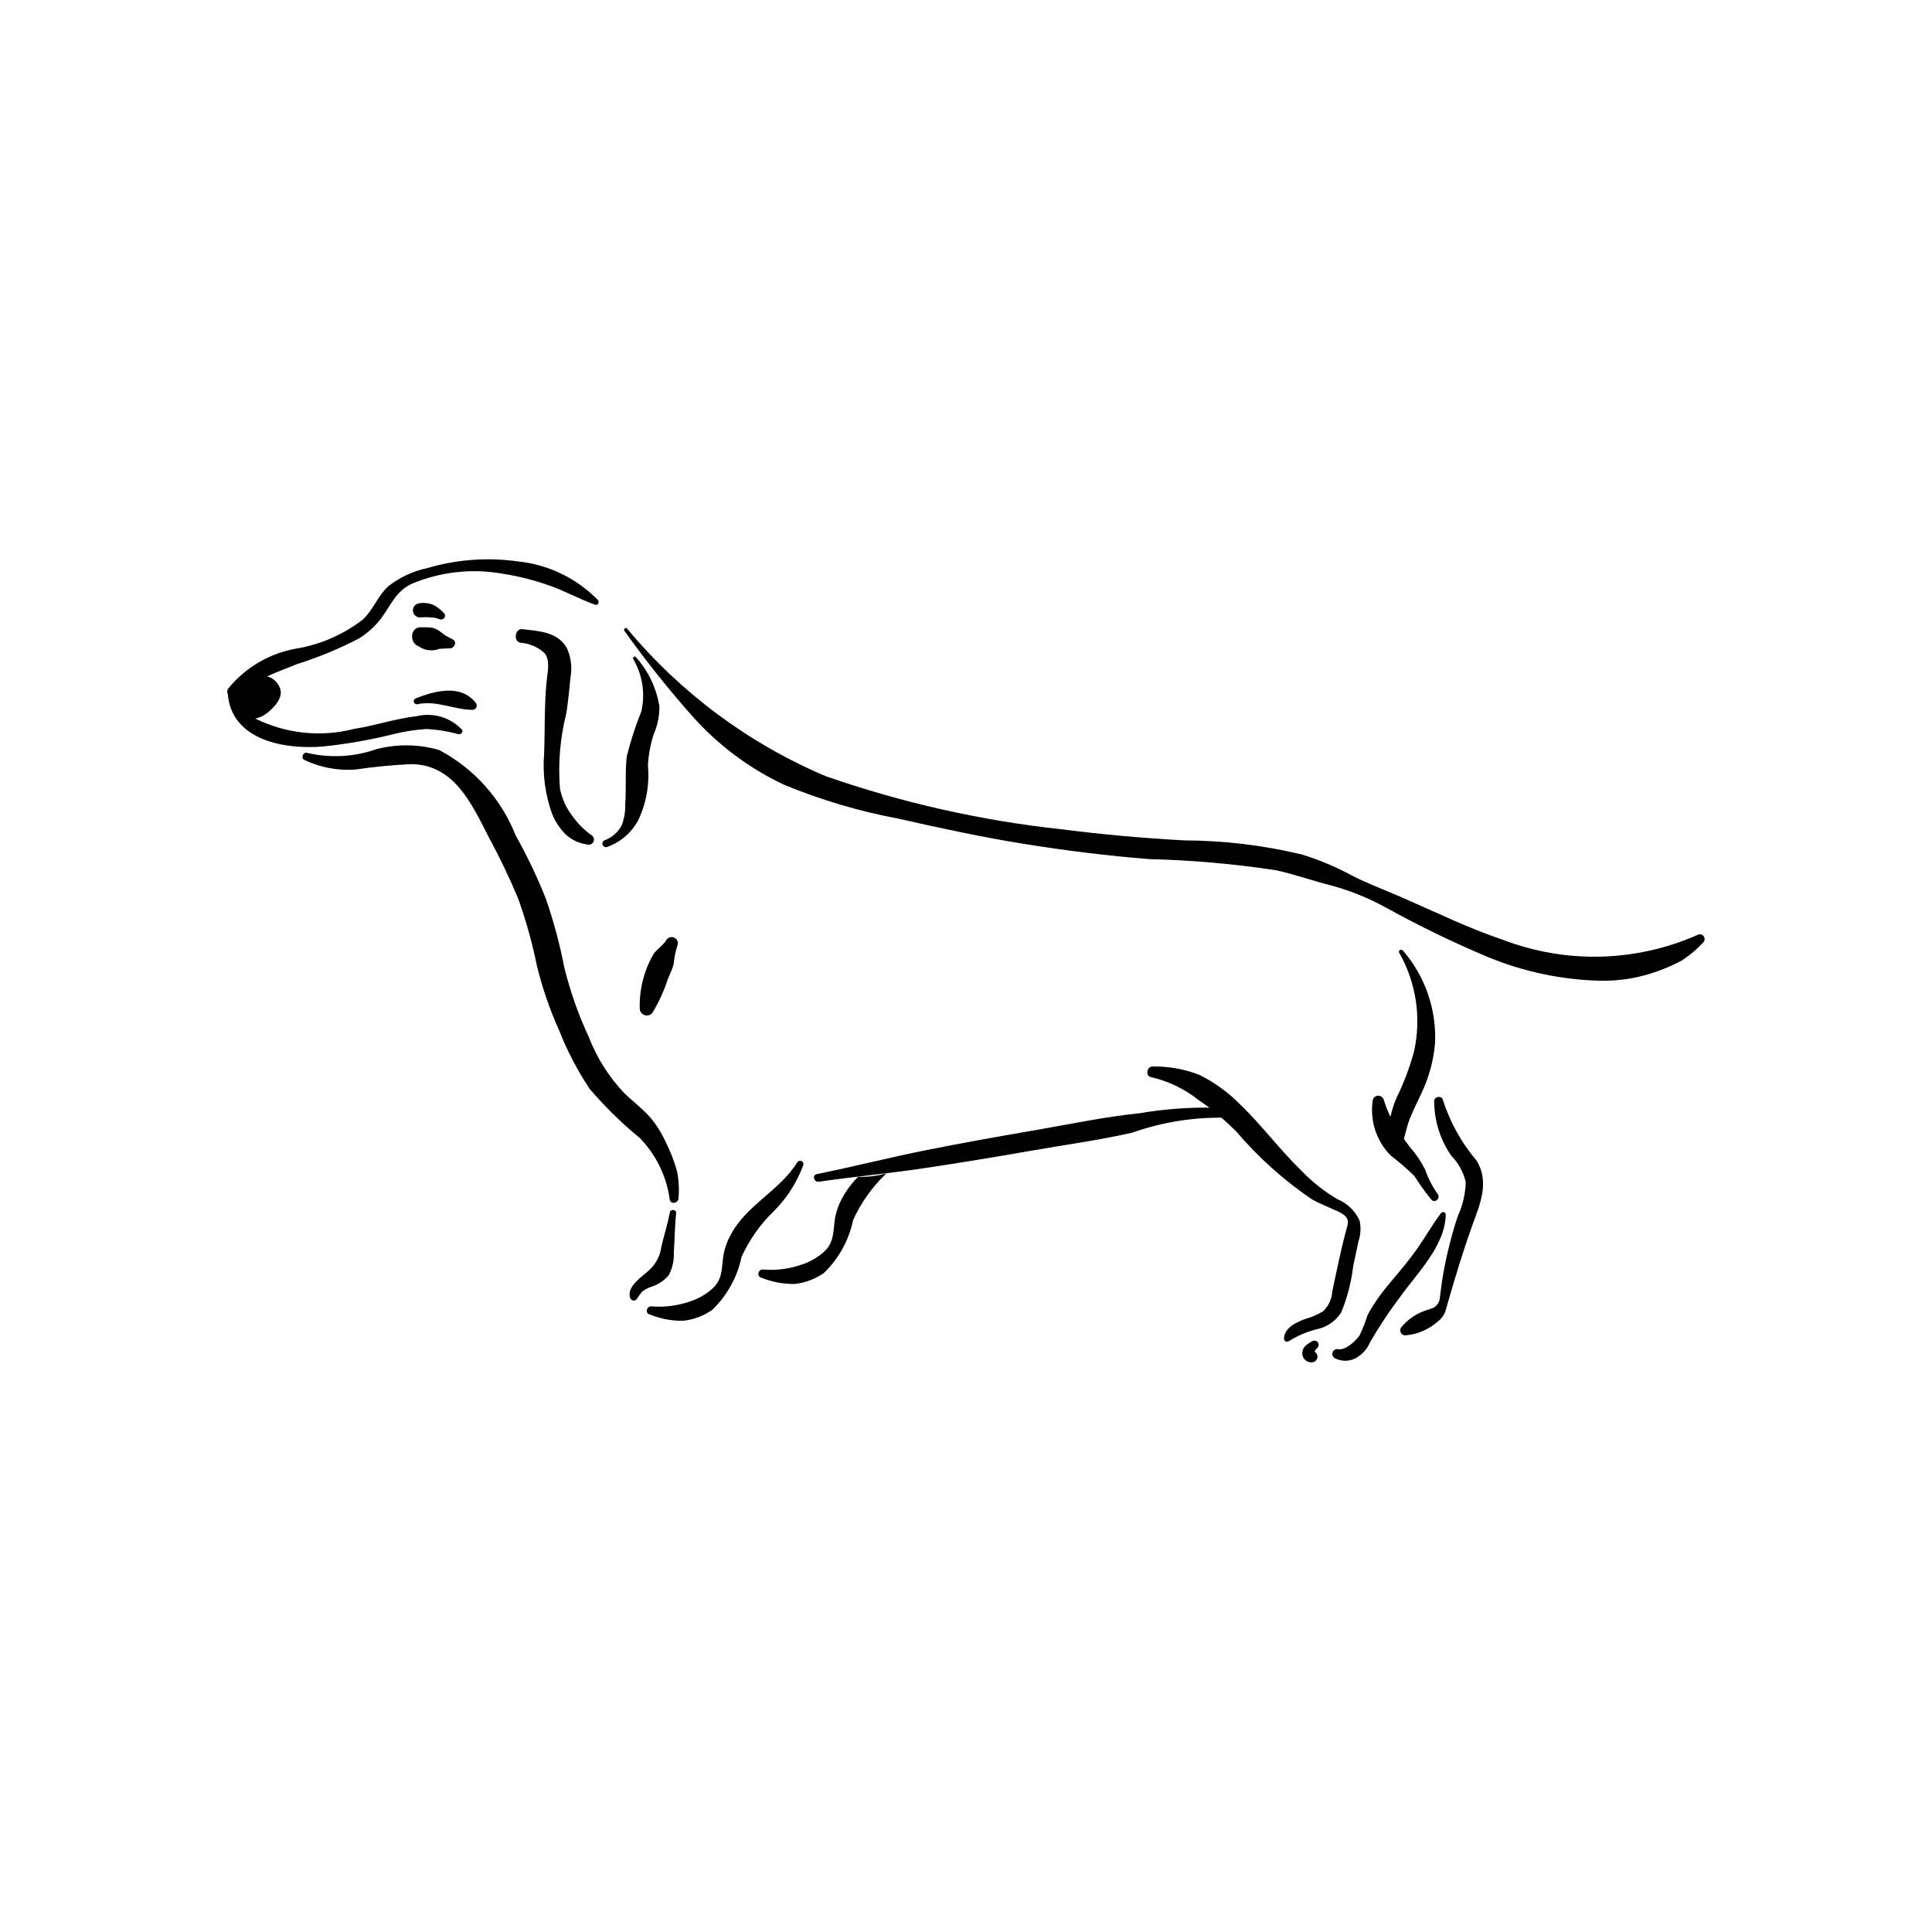 <?xml version="1.0" encoding="UTF-8"?>
<!-- Uploaded to: ICON Repo, www.svgrepo.com, Generator: ICON Repo Mixer Tools -->
<svg fill="#000000" width="800px" height="800px" version="1.1" viewBox="144 144 512 512" xmlns="http://www.w3.org/2000/svg">
 <g>
  <path d="m302.46 303.02c-5.676-5.809-13.211-9.438-21.289-10.246-8.004-1.125-16.148-0.52-23.898 1.77-3.727 0.781-7.231 2.394-10.25 4.719-2.894 2.547-4.086 6.367-6.941 8.977-5.18 3.984-11.266 6.621-17.715 7.668-7.023 1.27-13.355 5.008-17.863 10.539-0.348 0.434-0.391 1.035-0.113 1.512v0.215c1.195 12.219 15.41 14.508 25.254 13.648v0.004c6.219-0.641 12.383-1.719 18.449-3.227 2.887-0.73 5.836-1.199 8.809-1.398 2.91 0.129 5.801 0.59 8.609 1.363 0.645 0.109 1.336-0.547 0.918-1.191h-0.004c-3.074-3.269-7.668-4.633-12.027-3.57-5.566 0.633-10.902 2.473-16.426 3.332-8.82 2.301-18.176 1.336-26.34-2.719 1.125-0.207 2.184-0.688 3.082-1.402 1.801-1.441 4.238-3.828 3.594-6.367h-0.004c-0.43-1.332-1.371-2.441-2.617-3.082l-0.867-0.332c2.594-1.211 5.324-2.176 7.961-3.262 5.641-1.781 11.113-4.051 16.359-6.781 2.219-1.375 4.176-3.137 5.773-5.203 2.66-3.492 3.879-7.199 8.105-9.234 7.613-3.227 16-4.172 24.141-2.719 4.262 0.656 8.445 1.715 12.504 3.168 4.133 1.438 7.977 3.621 12.074 5.059 0.77 0.273 1.133-0.723 0.723-1.238z"/>
  <path d="m593.89 391.75c-16.352 7.234-34.902 7.707-51.598 1.309-9.168-3.078-17.902-7.371-26.758-11.23-4.461-1.945-9.098-3.652-13.418-5.891v0.004c-4.168-2.258-8.551-4.094-13.086-5.484-10.195-2.449-20.641-3.707-31.125-3.746-10.891-0.578-21.75-1.562-32.582-2.945v0.004c-21.348-2.305-42.359-7.043-62.625-14.121-20.367-8.664-38.371-22.059-52.52-39.078-0.352-0.379-1.047 0.137-0.727 0.562h-0.004c5.684 7.981 11.793 15.645 18.305 22.961 6.703 7.457 14.82 13.508 23.879 17.809 9.871 4.086 20.141 7.133 30.645 9.09 10.984 2.492 21.965 4.852 33.094 6.648 11.008 1.773 22.086 3.144 33.203 4.031 11.211 0.273 22.395 1.254 33.48 2.938 4.914 1.027 9.594 2.762 14.445 3.969 5.137 1.371 10.09 3.359 14.75 5.918 8.805 4.875 17.867 9.266 27.145 13.164 9.48 3.902 19.598 6.019 29.844 6.246 5.094 0.082 10.156-0.762 14.945-2.492 2.254-0.793 4.445-1.762 6.551-2.894 2.086-1.355 3.992-2.969 5.672-4.805 0.418-0.449 0.449-1.137 0.074-1.625-0.375-0.484-1.047-0.629-1.59-0.34z"/>
  <path d="m321.54 465.25c-0.605 3.09-1.562 6.094-2.273 9.164l0.004-0.004c-0.316 2.336-1.422 4.492-3.141 6.106-1.824 1.707-6.172 4.422-5.129 7.422 0.098 0.34 0.367 0.602 0.707 0.691 0.344 0.09 0.703-0.008 0.957-0.25 0.457-0.711 0.949-1.398 1.477-2.059 0.746-0.566 1.578-1.012 2.465-1.309 1.812-0.57 3.422-1.645 4.641-3.106 0.957-1.848 1.414-3.91 1.32-5.992 0.258-3.477 0.246-6.977 0.613-10.441 0.102-0.934-1.457-1.145-1.641-0.223z"/>
  <path d="m355.29 452.03c-4.691 7.559-13.535 11.316-17.684 19.289-1.027 1.871-1.703 3.918-1.996 6.031-0.375 3.285-0.262 5.926-2.945 8.273-1.711 1.488-3.711 2.609-5.871 3.297-3.211 1.109-6.613 1.547-10 1.285-1.383-0.227-2.008 1.766-0.59 2.148 2.816 1.148 5.836 1.715 8.875 1.664 2.746-0.305 5.375-1.289 7.644-2.863 3.961-3.793 6.68-8.699 7.797-14.066 2.066-4.547 4.973-8.66 8.566-12.125 3.465-3.469 6.133-7.648 7.816-12.254 0.105-0.426-0.113-0.863-0.516-1.031-0.402-0.172-0.871-0.02-1.098 0.352z"/>
  <path d="m371.39 455.87c-1.672 1.684-3.098 3.602-4.223 5.695-1.027 1.871-1.703 3.914-1.996 6.027-0.375 3.285-0.262 5.926-2.945 8.273-1.711 1.488-3.711 2.609-5.871 3.297-3.211 1.113-6.613 1.551-10 1.289-1.383-0.227-2.004 1.766-0.59 2.148 2.816 1.145 5.836 1.711 8.879 1.66 2.746-0.305 5.371-1.285 7.644-2.859 3.957-3.797 6.676-8.699 7.793-14.07 2.066-4.543 4.973-8.66 8.566-12.125l0.219-0.258v0.004c-2.426 0.699-4.949 1.008-7.477 0.918z"/>
  <path d="m504.3 467.45c-1.172-2.562-3.273-4.582-5.879-5.648-3.504-2.07-6.707-4.609-9.523-7.551-5.758-5.555-10.496-12.066-16.285-17.594-3.125-3.176-6.754-5.809-10.742-7.793-3.953-1.543-8.172-2.301-12.414-2.231-1.574-0.035-2.016 2.578-0.383 2.82 4.516 1.051 8.746 3.078 12.395 5.938l3.023 2.148h-0.004c-6.164-0.062-12.324 0.43-18.402 1.473-9.41 0.961-18.762 2.957-28.086 4.555-9.48 1.625-18.941 3.324-28.379 5.199-9.766 1.941-19.41 4.414-29.156 6.387-1.34 0.27-0.742 2.203 0.555 2.016 9.215-1.348 18.504-2.184 27.727-3.566 9.355-1.402 18.691-2.922 28.004-4.559 9.09-1.613 18.363-2.832 27.359-4.891v-0.004c7.582-2.672 15.566-4.008 23.605-3.949 1.34 1.18 2.637 2.406 3.898 3.644 5.883 6.914 12.676 13 20.199 18.082 1.973 1.086 4.09 1.887 6.129 2.84h0.004c0.852 0.32 1.652 0.766 2.375 1.32 1.355 1.25 0.855 2.367 0.461 3.828-1.449 5.359-2.535 10.848-3.711 16.27v0.004c-0.098 2.031-0.977 3.941-2.453 5.34-1.484 0.879-3.074 1.559-4.734 2.023-2.418 0.895-5.481 2.281-5.617 5.203h-0.004c0.004 0.289 0.16 0.559 0.41 0.703s0.562 0.145 0.812 0c2.301-1.449 4.816-2.527 7.457-3.191 2.664-0.535 4.996-2.129 6.469-4.414 1.625-3.914 2.699-8.035 3.191-12.246l1.41-6.637c0.602-1.777 0.699-3.688 0.289-5.519z"/>
  <path d="m492.43 502.25 0.027-0.008-0.047-0.031-0.012-0.039v-0.137l0.512-0.648h-0.004c0.523-0.328 0.703-1.012 0.402-1.555-0.32-0.531-1.012-0.711-1.555-0.402-1.195 0.695-2.527 1.418-2.621 2.965h0.004c-0.082 0.77 0.215 1.535 0.801 2.047 0.582 0.512 1.379 0.707 2.133 0.527 0.566-0.172 0.98-0.656 1.059-1.242 0.078-0.586-0.195-1.164-0.699-1.477z"/>
  <path d="m525.85 465.53c-2.285 3.066-4.188 6.422-6.394 9.547-2.152 3.051-4.574 5.863-6.953 8.734-2.328 2.652-4.363 5.551-6.066 8.641-0.582 1.875-1.297 3.703-2.144 5.477-1.074 1.484-3.648 3.922-5.606 3.629v-0.004c-0.684-0.164-1.375 0.242-1.559 0.918-0.188 0.676 0.195 1.379 0.867 1.586 1.676 0.777 3.613 0.734 5.254-0.109 1.754-0.969 3.129-2.504 3.894-4.356 2.293-3.961 4.824-7.781 7.57-11.445 4.594-6.539 12.242-13.777 12.43-22.27-0.012-0.305-0.223-0.566-0.52-0.645-0.293-0.082-0.609 0.039-0.773 0.297z"/>
  <path d="m524.94 460.33c-1.387-1.961-2.484-4.109-3.258-6.379-1.078-2.117-2.414-4.094-3.973-5.887l-1.672-2.215c0.512-1.762 0.859-3.555 1.543-5.289 0.926-2.348 2.09-4.598 3.141-6.891h-0.004c1.984-4.16 3.199-8.645 3.586-13.238 0.402-8.941-2.633-17.703-8.48-24.484-0.438-0.578-1.422-0.051-1 0.586 4.496 7.914 5.891 17.215 3.914 26.098-1.148 4.231-2.695 8.34-4.621 12.277-0.703 1.625-1.25 3.32-1.633 5.051-0.707-1.449-1.301-2.949-1.77-4.496-0.207-0.715-0.91-1.176-1.652-1.074s-1.297 0.73-1.309 1.48c-0.703 5.242 1.043 10.52 4.734 14.309 2.219 1.684 4.328 3.504 6.32 5.453 1.375 2.195 2.891 4.301 4.531 6.305 1.031 1.062 2.547-0.508 1.602-1.605z"/>
  <path d="m535.28 451.54c-3.981-4.695-6.996-10.129-8.883-15.992-0.234-1.309-2.418-1.016-2.324 0.312l0.004 0.004c0.016 5.121 1.574 10.121 4.477 14.348 1.91 1.945 3.25 4.379 3.879 7.031-0.074 3.133-0.793 6.219-2.113 9.062-1.875 5.664-3.277 11.477-4.191 17.379l-0.516 3.91c0.008 1.25-0.676 2.406-1.781 3l-1.723 0.598c-2.711 0.836-5.106 2.473-6.867 4.699-0.227 0.41-0.223 0.91 0.012 1.316 0.23 0.41 0.66 0.664 1.129 0.672 3.133-0.23 6.109-1.469 8.48-3.531 2.152-1.594 2.234-3.074 2.922-5.453 1.949-6.711 3.961-13.379 6.324-19.961 2.074-5.754 4.742-11.645 1.172-17.395z"/>
  <path d="m270.1 330.29c-3.969-5.129-11.012-3.168-16.004-1.18h0.004c-0.359 0.18-0.535 0.59-0.414 0.973 0.117 0.379 0.496 0.621 0.891 0.562 4.91-1.137 9.727 1.426 14.559 1.465 0.441 0.031 0.867-0.199 1.074-0.594 0.211-0.395 0.168-0.875-0.109-1.227z"/>
  <path d="m300.75 365.34c-1.992-1.418-3.723-3.168-5.121-5.176-1.625-2.121-2.734-4.594-3.238-7.219-0.527-6.711 0.051-13.465 1.711-19.988 0.445-3.102 0.793-6.195 1.059-9.316 0.512-2.656 0.191-5.406-0.922-7.871-2.438-4.332-7.379-4.512-11.766-5.031-2.031-0.242-2.527 3.281-0.488 3.598h0.004c2.285 0.176 4.449 1.09 6.168 2.606 1.82 1.852 0.906 5.465 0.684 7.766-0.613 6.352-0.41 12.68-0.645 19.043-0.43 5.348 0.273 10.723 2.059 15.781 0.797 2.031 1.988 3.887 3.512 5.453 1.617 1.566 3.707 2.555 5.945 2.82 0.648 0.172 1.324-0.16 1.59-0.781 0.262-0.617 0.027-1.336-0.551-1.684z"/>
  <path d="m318.75 331.23c-0.773-4.875-2.941-9.418-6.238-13.094-0.324-0.398-0.93 0.109-0.691 0.535 2.445 4.164 3.219 9.105 2.152 13.816-1.57 3.902-2.867 7.91-3.879 11.992-0.477 4.254-0.086 8.574-0.418 12.844 0.066 1.848-0.25 3.691-0.93 5.414-0.953 1.812-2.543 3.207-4.461 3.922-0.48 0.156-0.75 0.664-0.617 1.156 0.133 0.488 0.625 0.785 1.121 0.676 3.562-1.234 6.535-3.762 8.332-7.078 2.156-4.527 3.047-9.559 2.582-14.555 0.148-2.805 0.664-5.582 1.531-8.254 1.016-2.328 1.531-4.84 1.516-7.375z"/>
  <path d="m263.97 313.45-1.879-0.996-1.422-1.066 0.004-0.004c-0.652-0.516-1.418-0.875-2.234-1.043-0.895-0.098-1.797-0.133-2.699-0.098-3.051-0.266-3.406 4.074-0.805 5.039l0.035 0.012v-0.004c1.605 1.129 3.672 1.375 5.496 0.656 0.934-0.016 1.867-0.141 2.809-0.137 1.176 0.008 1.918-1.797 0.695-2.359z"/>
  <path d="m261.65 306.47c-0.785-0.852-1.707-1.57-2.719-2.133-1.168-0.496-2.449-0.664-3.703-0.48-0.531 0.023-1.027 0.27-1.371 0.676-0.34 0.41-0.496 0.941-0.422 1.469 0.07 0.527 0.359 1 0.797 1.305 0.438 0.305 0.984 0.41 1.5 0.289 0.777-0.066 1.555-0.059 2.328 0.027 0.805-0.016 1.605 0.137 2.348 0.449 0.996 0.512 2.094-0.766 1.242-1.602z"/>
  <path d="m323.41 454.35c-0.742-2.641-1.734-5.203-2.969-7.648-1.027-2.297-2.359-4.441-3.961-6.379-2.117-2.469-4.75-4.402-7.078-6.656v-0.004c-4.055-4.297-7.238-9.34-9.375-14.848-2.734-5.894-4.898-12.039-6.465-18.344-1.203-6.227-2.844-12.355-4.918-18.348-2.285-5.746-4.957-11.332-7.988-16.727-3.844-9.723-11.039-17.754-20.285-22.641-5.422-1.562-11.168-1.637-16.629-0.215-5.875 2.062-12.219 2.406-18.289 0.996-1.059-0.441-1.84 1.391-0.785 1.863 4.207 2.004 8.863 2.875 13.512 2.539 4.914-0.727 9.863-1.207 14.828-1.441 11.488 0.152 16.078 10.723 20.633 19.586 2.828 5.215 5.391 10.57 7.676 16.043 2.074 5.785 3.731 11.711 4.953 17.734 1.441 5.926 3.426 11.703 5.93 17.266 2.137 5.398 4.828 10.559 8.039 15.398 4.051 4.754 8.52 9.137 13.355 13.098 4.305 4.445 7.074 10.152 7.894 16.285 0.211 1.363 2.277 0.965 2.324-0.312 0.211-2.422 0.074-4.863-0.402-7.246z"/>
  <path d="m320.62 393.07c-0.832 1.445-2.426 2.367-3.398 3.703-2.555 4.406-3.828 9.438-3.68 14.527 0.027 0.824 0.586 1.535 1.383 1.75 0.793 0.215 1.637-0.113 2.074-0.812 1.621-2.711 2.938-5.59 3.93-8.586 0.52-1.367 1.211-2.707 1.594-4.117 0.141-1.629 0.457-3.238 0.941-4.801 0.398-0.777 0.121-1.734-0.633-2.176-0.758-0.445-1.727-0.219-2.211 0.512z"/>
 </g>
</svg>